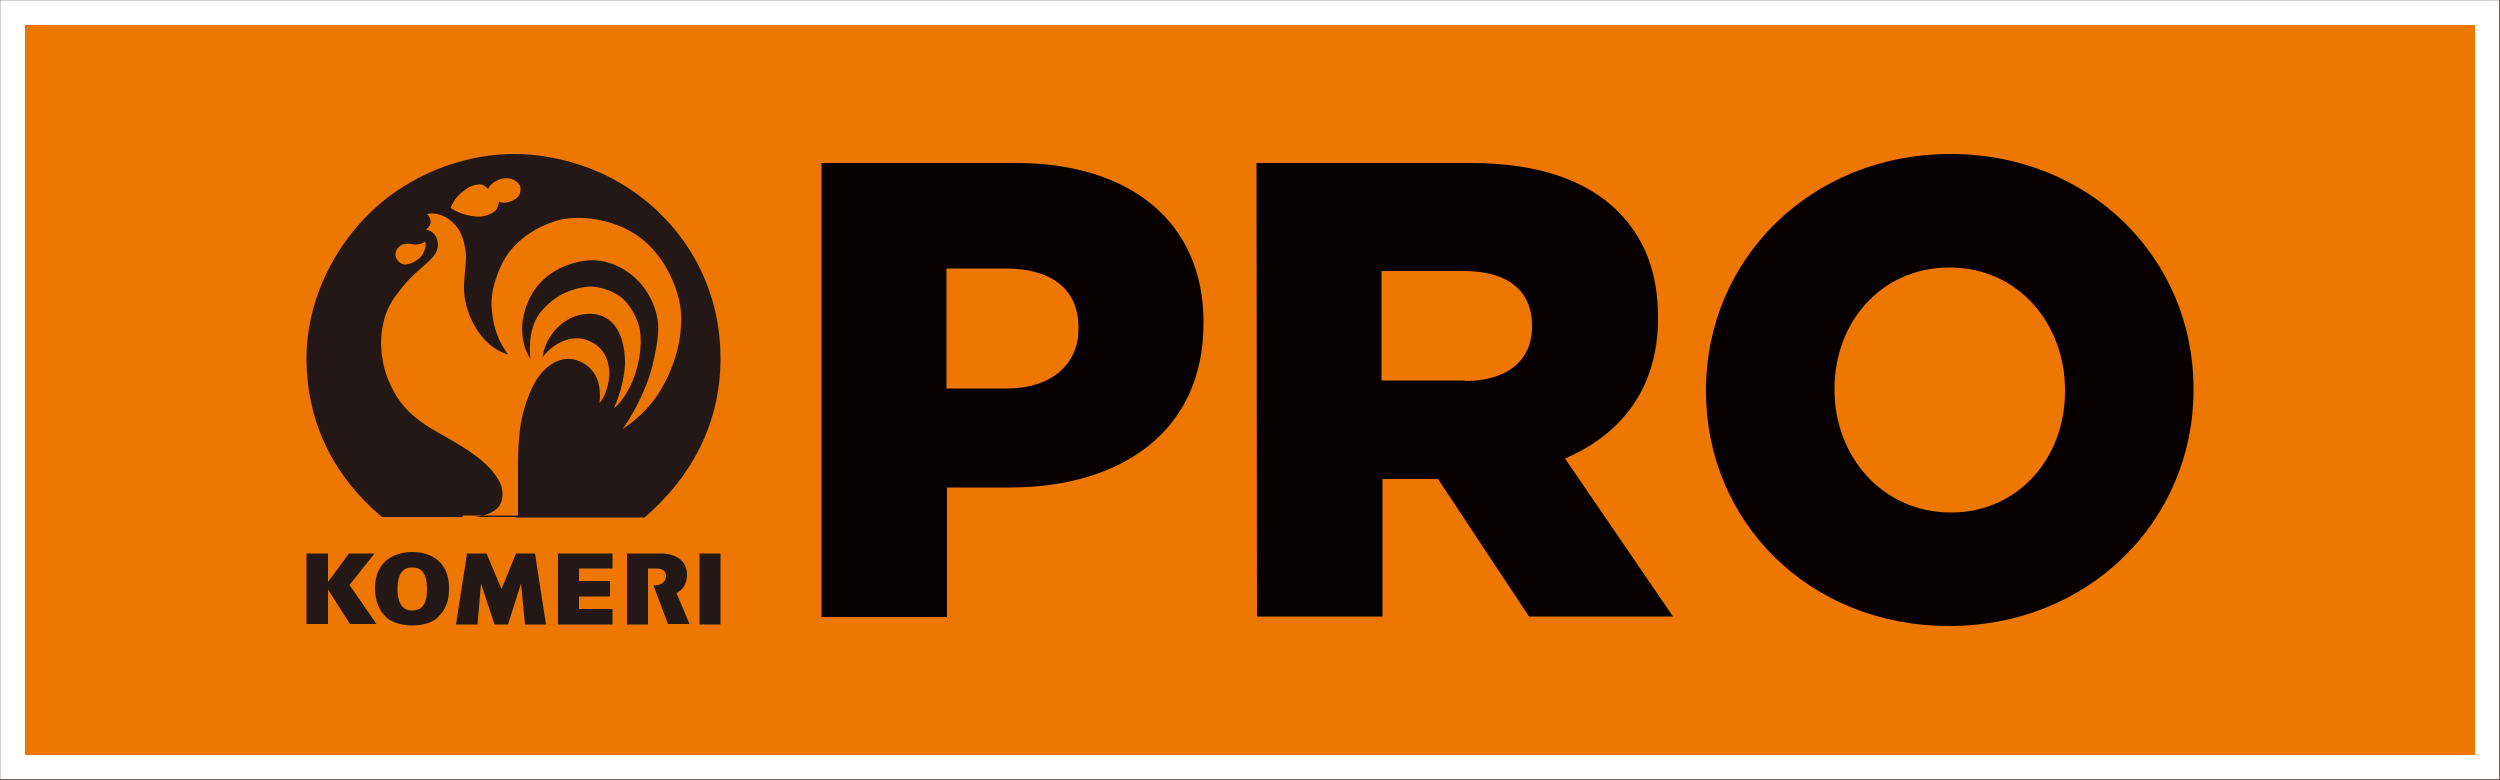 ﻿<?xml version="1.0" encoding="utf-8"?>
<!-- Generator: Adobe Illustrator 24.3.0, SVG Export Plug-In . SVG Version: 6.00 Build 0)  -->
<svg version="1.1" id="レイヤー_1" xmlns="http://www.w3.org/2000/svg" xmlns:xlink="http://www.w3.org/1999/xlink" x="0px"
	 y="0px" viewBox="0 0 500 156" style="enable-background:new 0 0 500 156;" xml:space="preserve">
<rect x="0" y="0" width="500" height="156" fill="#333333" stroke="none"/>
<style type="text/css">
	.st0{fill:#FFFFFF;stroke:#231815;stroke-width:7.881842e-02;}
	.st1{fill:#ED7700;}
	.st2{fill:none;}
	.st3{fill:#060001;}
	.st4{fill:#231815;}
</style>
<rect class="st0" width="499.9" height="155.9"/>
<rect x="5" y="5" class="st1" width="490" height="146"/>
<g>
	<g>
		<g id="CAD長方形ツール_30_">
			<rect x="61.3" y="30.8" class="st2" width="377.4" height="94.4"/>
		</g>
		<g id="CAD長方形ツール_28_">
			<rect x="61.3" y="30.8" class="st2" width="82.9" height="94.4"/>
		</g>
		<g id="CAD長方形ツール_23_">
			<rect x="164.3" y="30.8" class="st2" width="274.4" height="94.4"/>
		</g>
	</g>
	<g>
		<path class="st3" d="M164.3,32.6h38.9c22.8,0,37.5,11.8,37.5,31.8v0.3c0,21.5-16.4,32.8-38.8,32.8h-12.5v25.9h-25.1V32.6z
			 M201.4,77.7c8.8,0,14.3-4.8,14.3-11.9v-0.3c0-7.8-5.6-11.8-14.5-11.8h-11.9v24H201.4z"/>
		<path class="st3" d="M251.3,32.6h42.8c13.8,0,23.4,3.6,29.5,9.7c5.3,5.3,8,12.2,8,21.1v0.3c0,14-7.4,23.2-18.6,28l21.6,31.6h-28.8
			l-18.2-27.5h-11.1v27.5h-25.1L251.3,32.6L251.3,32.6z M293,76.2c8.4,0,13.4-4.1,13.4-10.8v-0.3c0-7.3-5.3-10.9-13.6-10.9h-16.5
			v21.9H293V76.2z"/>
		<path class="st3" d="M341.2,78.3V78c0-26.1,20.9-47.2,48.9-47.2c27.9,0,48.6,20.9,48.6,46.9V78c0,26.1-20.9,47.2-48.9,47.2
			S341.2,104.3,341.2,78.3z M413,78.3V78c0-13.2-9.3-24.5-23.1-24.5c-13.8,0-23,11.1-23,24.2V78c0,13.1,9.4,24.5,23.3,24.5
			C403.8,102.5,413,91.4,413,78.3z"/>
	</g>
	<g>
		<g>
			<path class="st4" d="M103.1,103.5h25.8c9.3-8,15.2-18.7,15.2-31.8c0-16.3-9-28.8-20.6-35.4c-6.5-3.7-14.1-5.5-20.7-5.5
				c-7.2,0-15.1,2.1-22.1,6.5c-11.6,7.2-19.4,20.8-19.4,34.3c0,16.7,9.1,26.8,15.1,31.8c0,0,15,0,16.2,0h10.5
				C103.1,103.4,103.1,103.5,103.1,103.5z"/>
			<path class="st1" d="M92.5,103.5c0.9,0,4.7,0.1,6.8-1.7c0.8-0.7,1.2-1.7,1.2-3.1c0-1.8-1.1-3.4-2.4-4.9c-1.9-2.1-4.7-4-8.4-6.1
				c-5.5-3.1-9.3-5.2-12-11.6c-1.5-3.5-1.6-7.3-1.4-9.3c0.2-1.7,0.6-4.6,2.8-7.6c1-1.3,1.8-2.4,3.1-3.7c1.4-1.4,3.2-2.8,4.1-3.8
				c0.9-0.9,1.2-1.9,1.2-2.1c0.3-1.1-0.1-3.2-2.3-3.7c1.1-0.8,1.3-2,0.2-3.1c2.1-0.5,4.8,0.7,6.4,3.2c0.8,1.3,1.3,3.4,1.4,5.2
				c0,2-0.4,4.1-0.4,6.3c0,4.3,2.1,8.4,4.4,10.7c2,2.1,4.4,2.7,4.4,2.7s-1.3-1.8-1.9-3.3c-0.7-1.6-1.1-3.3-1.3-5.3
				c-0.4-3.1,0.4-5.9,1.7-8.9c2.6-6.1,9.2-9,12.7-9.6c4.3-0.7,10.5,0.2,15.2,3.7c4.3,3.2,6.8,8.3,7.8,12.4c1.2,5,0,12.6-4.3,19.1
				c-1.9,2.9-5,5.6-7,6.8c1.4-1.8,4.7-7.4,6-12.7c0.9-3.9,1.4-6.6,1-9.3c-1-5.6-4.9-9.5-9-11c-3.5-1.3-6.3-0.7-8.7,0.1
				c-3.8,1.3-6.4,3.8-7.8,6.6c-1.3,2.6-1.5,4.9-1.5,4.8c-0.2,2.4,0,5.1,1.6,7.5c-0.1-0.5-0.7-5.7,1.8-9.1c1.2-1.5,2.8-3,4.6-3.9
				c2.4-1.2,4.8-1.5,5.6-1.5c1.3,0,4.2,0.6,6.2,2.2c1.8,1.5,3,4,3.5,5.7c0.3,1.1,0.9,4.7-0.9,10c-0.9,2.7-2.9,5.7-4.1,6.4
				c0.5-0.9,2.3-5.8,2.2-9.5c-0.4-10-6.8-9.4-7.8-9.3c-1.7,0.1-3.4,0.8-4.9,2c-2.7,2.2-3.6,5-3.8,6.7c1.6-2.3,5.4-4.9,9.1-3.4
				c2.5,1,3.8,2.8,4.2,5.5c0.4,3.2-1.2,6.4-1.9,7c0.4-3.5-0.5-6.8-3.9-8.3c-3.5-1.6-7.4,0.6-9.6,5.3c-0.7,1.4-1.7,4.1-2.2,6.9
				c-0.6,3.7-0.6,7.1-0.6,8.9c0,3.1,0,9.7,0,9.7H92.5V103.5z M84.3,51.2c-0.7,0.9-2.4,1.8-3.5,1.7c-0.8-0.1-1.4-0.9-1.6-1.4
				c-0.5-1.4,0.8-2.6,1.7-2.7c1.1-0.2,1.5,0.1,2.1,0.1s1-0.1,1.3-0.2c0.3-0.1,0.6-0.3,0.7-0.4C85.1,48.4,85.4,49.7,84.3,51.2z
				 M103.8,39.1c-0.3,0.5-0.9,0.8-1.5,1.1c-1,0.5-2.2,0.4-2.5,0.1c-0.1,0.6-0.2,1.3-0.8,1.9c-0.7,0.6-1.9,1-2.7,1.1
				c-1.3,0.1-2.8-0.2-4-0.6c-1.3-0.5-2.2-1.1-2.2-1.1s0.4-1.1,1.3-2.2c0.6-0.7,1.5-1.4,2.3-1.9c0.7-0.4,1.7-0.7,2.5-0.6
				c0.8,0.1,1.2,0.8,1.4,0.9c0.9-2,4.7-3.3,6.4-0.7C104.2,37.9,104.1,38.6,103.8,39.1z"/>
		</g>
		<g>
			<g>
				<polygon class="st4" points="75.3,124.8 69.9,117 74.9,110.7 69.8,110.7 65.6,116.4 65.6,110.7 61.3,110.7 61.3,124.8 
					65.6,124.8 65.6,117.9 70,124.8 				"/>
				<path class="st4" d="M82.4,110.4c-3.3,0-7.4,1.7-7.4,7.2c0,2.2,0.6,4.4,2.4,6c1.5,1.3,4.1,1.5,5.1,1.5s3.6-0.2,5-1.6
					c1.7-1.6,2.3-3.4,2.3-5.7C89.9,112.6,86.5,110.4,82.4,110.4z M82.4,122.1c-2.3,0-2.9-2.1-2.9-4.3c0-2.4,0.7-4.4,3-4.3
					c1.2,0,2.9,0.4,2.9,4.4C85.4,121.3,84,122.1,82.4,122.1z"/>
				<polygon class="st4" points="104.2,116.7 105,124.9 109.2,124.9 107,110.7 103.2,110.7 100.3,117.8 97.3,110.7 93.4,110.7 
					91.2,124.9 95.5,124.9 96.2,116.7 98.9,124.9 101.6,124.9 				"/>
				<polygon class="st4" points="115.8,121.8 115.8,119.3 122,119.3 122,116.2 115.8,116.2 115.8,113.7 122.5,113.7 122.5,110.7 
					111.6,110.7 111.6,124.9 122.5,124.9 122.5,121.8 				"/>
				<rect x="139.9" y="110.7" class="st4" width="4.2" height="14.2"/>
				<path class="st4" d="M135.3,118.6c1.4-0.7,2.1-2,2.1-3.7c0-2.7-2.2-4.2-5.2-4.2c-1,0-1.9,0-2.6,0h-4.2v14.2h4.2l0,0l0,0v-11.2
					c0,0,0.2,0,1.5,0s2.1,0.4,2.1,1.5s-0.9,1.9-2.5,1.9l0.4,1.1l0,0l2.5,6.6h4.3L135.3,118.6z"/>
			</g>
		</g>
	</g>
</g>
</svg>
